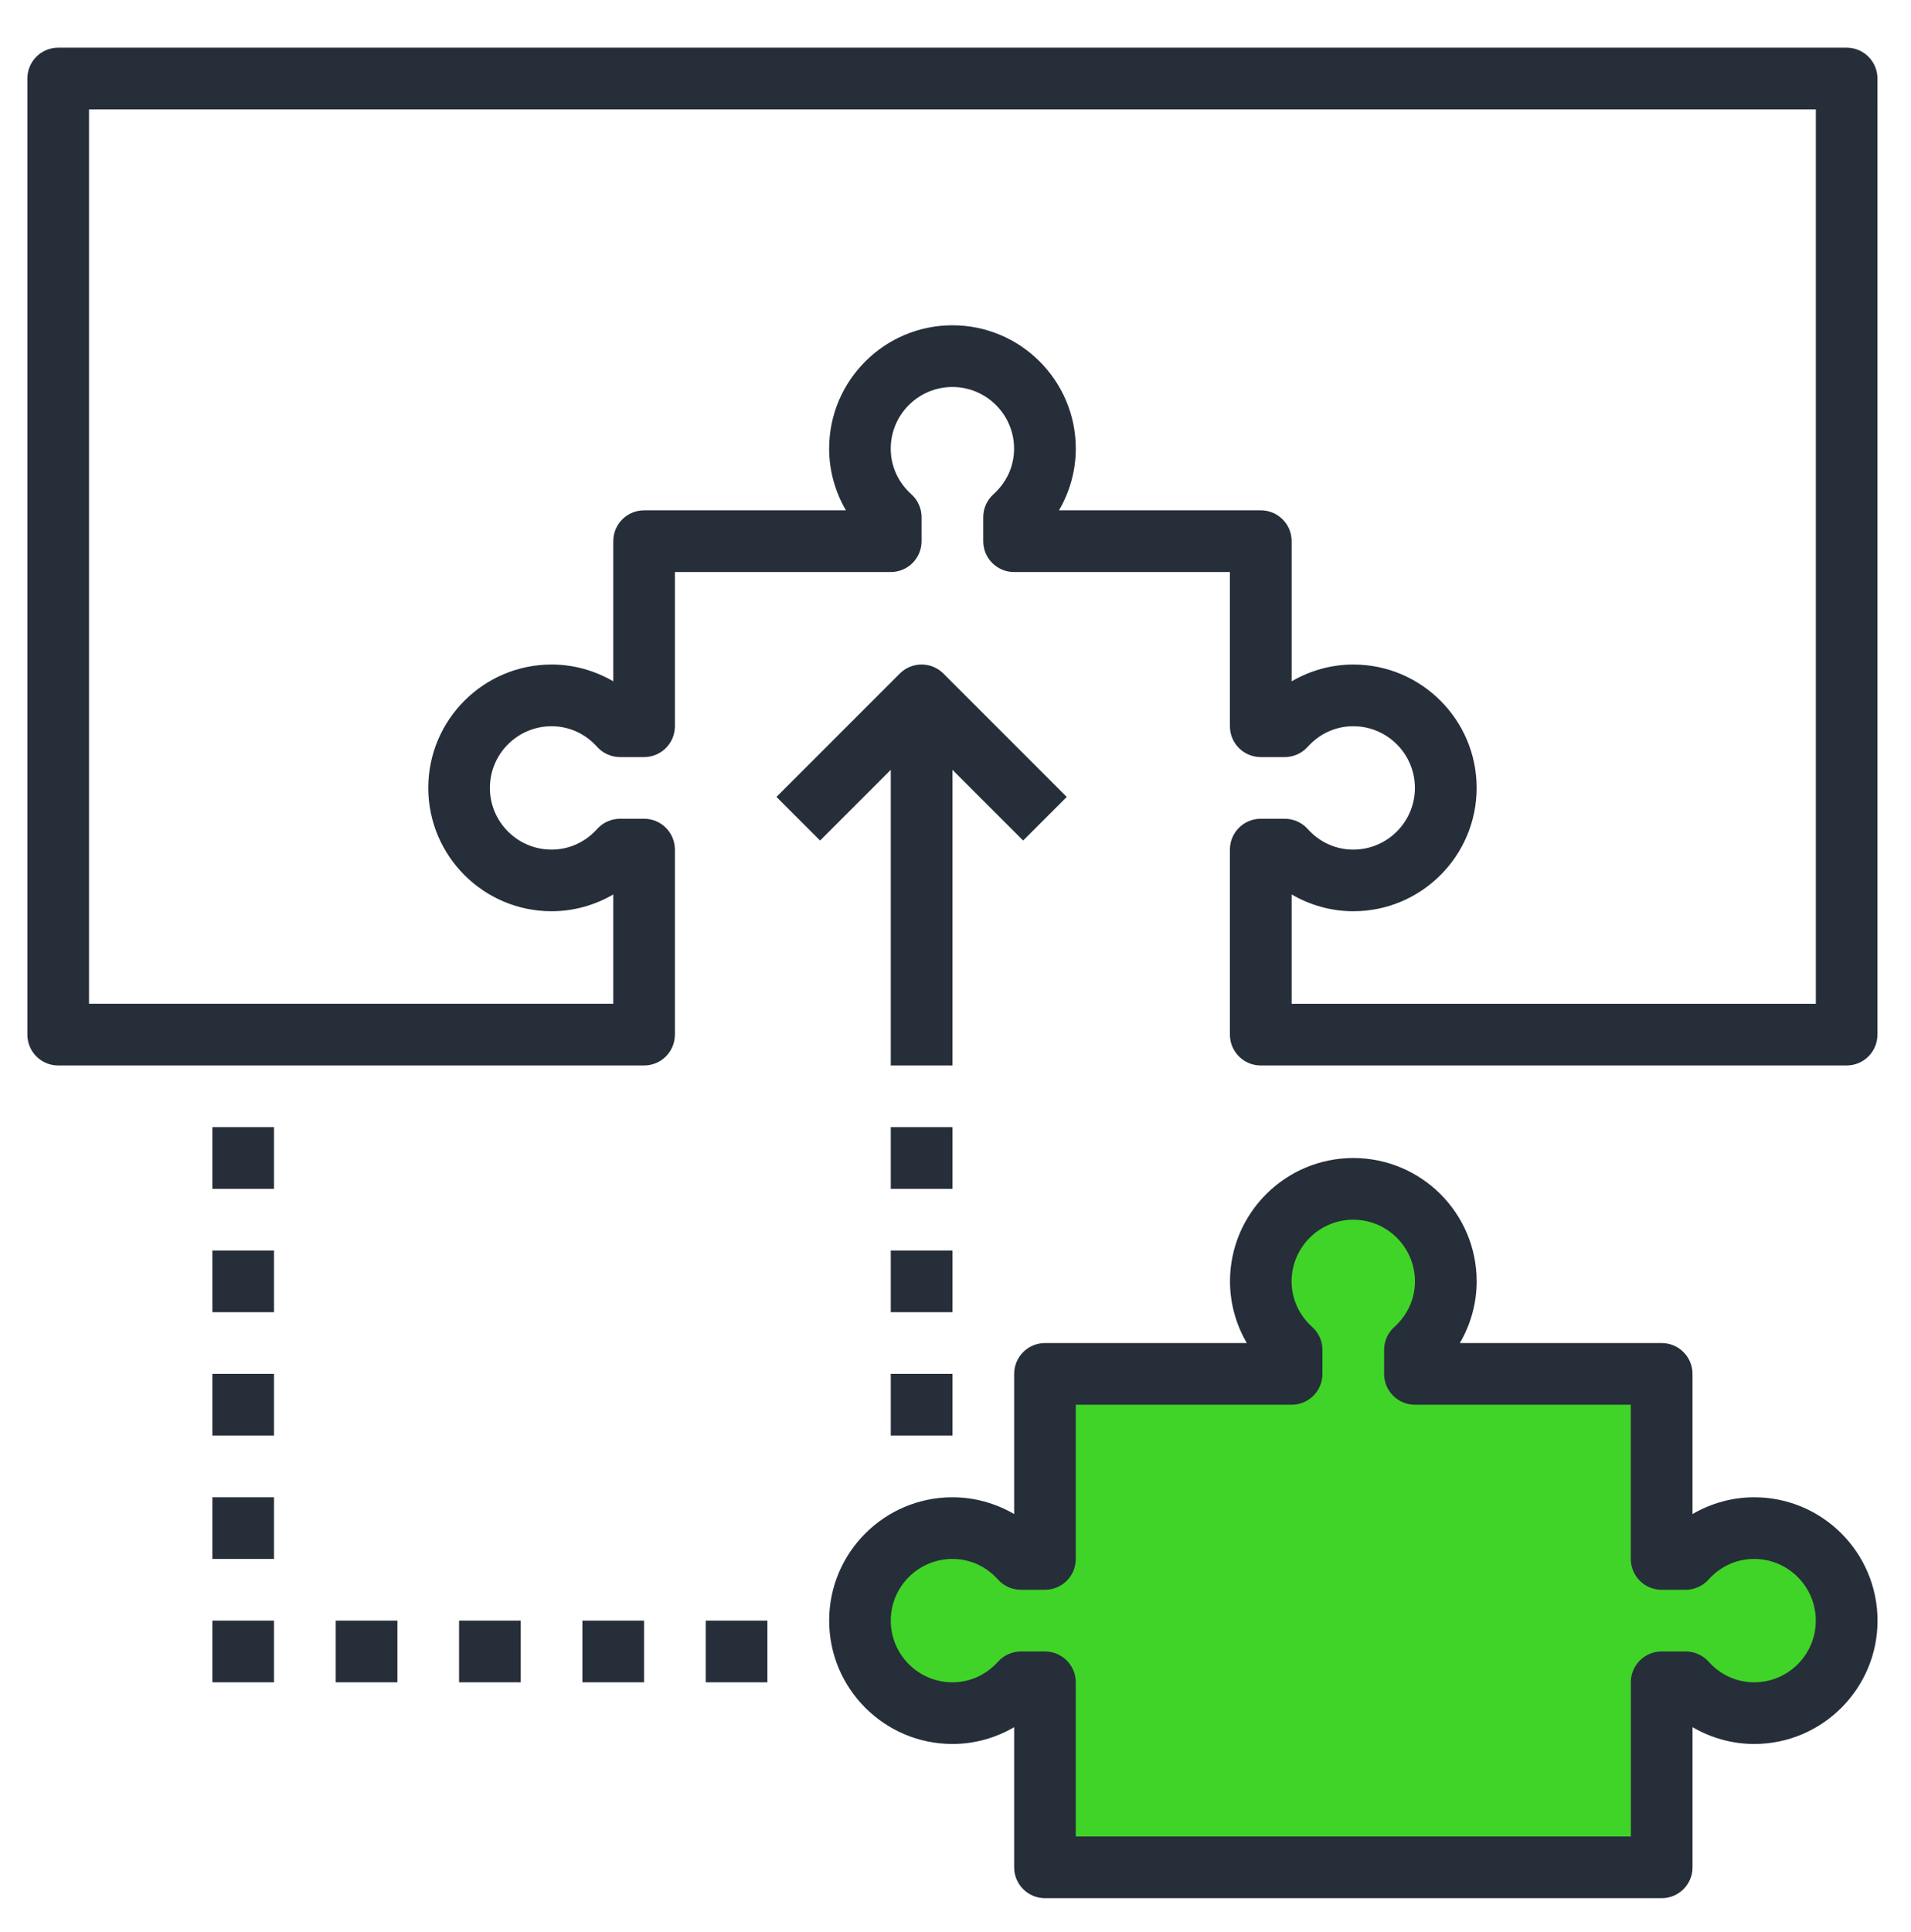 <?xml version="1.0" encoding="iso-8859-1"?>
<!-- Generator: Adobe Illustrator 20.1.0, SVG Export Plug-In . SVG Version: 6.00 Build 0)  -->
<svg version="1.2" baseProfile="tiny" id="Layer_1" xmlns="http://www.w3.org/2000/svg" xmlns:xlink="http://www.w3.org/1999/xlink"
	 x="0px" y="0px" viewBox="0 0 76.417 77.25" xml:space="preserve">
<g>
	<g>
		<path fill="#40D428" d="M42.091,63.857c-1.163-1.318-2.606-2.754-4.356-2.591c-2.016,0.187-3.226,2.84-2.237,4.607
			c0.989,1.767,3.597,2.242,5.299,1.145c0.257-0.166,0.555-0.37,0.843-0.265c0.245,0.089,0.361,0.364,0.445,0.611
			c0.57,1.678,0.948,3.422,1.125,5.185c0.034,0.339,0.07,0.703,0.288,0.965c0.267,0.32,0.721,0.392,1.134,0.44
			c5.512,0.639,11.091,0.702,16.616,0.189c0.948-0.088,1.92-0.201,2.762-0.644c1.366-0.718,2.204-2.327,2.012-3.858
			c-0.096-0.765-0.418-1.564-0.119-2.274c0.429-1.018,1.821-1.161,2.903-0.936s2.231,0.653,3.246,0.217
			c1.205-0.517,1.632-2.189,1.024-3.351c-0.608-1.162-1.999-1.773-3.309-1.715c-1.31,0.058-2.537,0.688-3.571,1.494
			c-0.097-2.015-0.193-4.031-0.29-6.046c-0.011-0.235-0.032-0.491-0.194-0.661c-0.183-0.191-0.479-0.205-0.744-0.205
			c-2.185-0.006-4.37-0.011-6.555-0.017c-0.879-0.002-1.912-0.086-2.376-0.832c-0.812-1.306,0.973-2.746,1.155-4.274
			c0.195-1.639-1.883-2.947-3.392-2.278c-1.51,0.669-2.062,2.746-1.335,4.229c0.191,0.391,0.458,0.765,0.488,1.199
			c0.054,0.786-0.723,1.42-1.502,1.538c-0.779,0.118-1.561-0.125-2.331-0.288c-1.37-0.29-2.793-0.326-4.176-0.108
			c-0.694,0.11-1.412,0.3-1.923,0.783c-0.877,0.829-0.868,2.222-0.634,3.406s0.629,2.407,0.305,3.57"/>
		<g>
			<path fill="#40D428" d="M42.74,63.208c-1.724-1.834-4.192-3.919-6.755-2.21c-2.181,1.454-2.262,4.744-0.367,6.426
				c1.356,1.204,2.605,0.615,4.07,0.983c2.71,0.68,1.529,2.326,2.637,4.385c1.859,3.456,6.954,2.559,10.611,2.6
				c3.523,0.04,9.974,0.899,12.713-2.028c1.164-1.244,0.611-2.528,1.291-3.723c1.82-3.197,3.323-1.141,5.465-2.154
				c1.779-0.842,2.297-3.078,1.391-4.745c-1.736-3.193-5.734-2.017-8.064-0.457c0.46,0.264,0.92,0.528,1.381,0.792
				c-0.084-1.741,0.608-5.978-0.753-7.356c-1.429-1.448-4.614,0.016-6.309-0.487c-1.837,0.517-2.65-0.35-2.439-2.601
				c0.191-0.436,0.345-0.885,0.464-1.348c-0.087-0.624,0.135-0.806-0.235-1.629c-0.607-1.347-2.043-2.021-3.445-1.888
				c-1.478,0.14-2.528,1.113-2.988,2.561c-0.156,0.493,0.054,1.286-0.139,1.715c0.776,1.417,0.141,2.255-1.906,2.513
				c-0.542-0.087-1.084-0.166-1.628-0.238c-1.749,0.192-3.945-0.271-5.364,1.149c-1.945,1.946-0.525,5.357-0.598,7.625
				c-0.038,1.181,1.797,1.18,1.835,0c0.074-2.29,0.026-2.023,1.376-4.498c1.716-3.144,1.51-2.441,4.472-2.143
				c0.817,0.082,1.652,0.368,2.457,0.071c1.824-0.674,0.808-0.877,1.924-2.087c0.186-0.201-1.541-5.029,1.566-1.528
				c-0.281-0.317-0.305,2.536-0.251,2.651c0.299,0.634,0.922,0.987,1.564,1.29c1.46,0.688,3.429-0.016,4.975,0.225
				c3.731,0.581,3.424,2.585,3.588,6.004c0.031,0.651,0.771,1.201,1.381,0.792c1.28-1.383,2.077-0.824,2.391,1.677
				c-0.458-0.066-0.918-0.105-1.382-0.116c-0.311,0.288-1.102,0.123-1.525,0.4c-0.518,0.339-0.748,0.889-1.125,1.293
				c-0.065,0.451-0.106,0.904-0.122,1.361c0.203,1.059-0.4,1.89-1.808,2.493c-2.346,2.867-3.844,2.488-7.379,2.57
				c-2.158,0.05-4.316,0.008-6.471-0.116c-0.924-0.046-1.846-0.113-2.767-0.202c-2.019,0.013-2.892-0.88-2.621-2.679
				c-0.675-1.378-0.472-2.96-1.418-4.26c-0.235-0.323-0.623-0.552-1.036-0.422c-2.191,0.69-1.918-3.451,0.046-1.361
				C42.253,65.368,43.549,64.069,42.74,63.208L42.74,63.208z"/>
		</g>
	</g>
	<path fill="#262E3A" d="M70.146,59.861c-0.871,0-1.721,0.237-2.466,0.672v-5.604c0-0.682-0.552-1.233-1.233-1.233h-8.07
		c0.435-0.745,0.672-1.596,0.672-2.466c0-2.72-2.212-4.932-4.932-4.932s-4.932,2.212-4.932,4.932c0,0.871,0.237,1.721,0.672,2.466
		h-8.07c-0.681,0-1.233,0.551-1.233,1.233v5.604c-0.745-0.435-1.596-0.672-2.466-0.672c-2.72,0-4.932,2.212-4.932,4.932
		c0,2.72,2.212,4.932,4.932,4.932c0.871,0,1.721-0.237,2.466-0.672v5.604c0,0.682,0.552,1.233,1.233,1.233h24.661
		c0.681,0,1.233-0.551,1.233-1.233v-5.604c0.745,0.435,1.596,0.672,2.466,0.672c2.72,0,4.932-2.212,4.932-4.932
		C75.078,62.073,72.866,59.861,70.146,59.861z M70.146,67.259c-0.695,0-1.344-0.292-1.824-0.826
		c-0.233-0.259-0.566-0.407-0.916-0.407h-0.959c-0.681,0-1.233,0.551-1.233,1.233v6.165H43.018v-6.165
		c0-0.682-0.552-1.233-1.233-1.233h-0.959c-0.349,0-0.682,0.148-0.916,0.407c-0.48,0.534-1.128,0.826-1.824,0.826
		c-1.36,0-2.466-1.106-2.466-2.466c0-1.36,1.106-2.466,2.466-2.466c0.695,0,1.344,0.292,1.824,0.826
		c0.233,0.259,0.566,0.407,0.916,0.407h0.959c0.681,0,1.233-0.551,1.233-1.233v-6.165h8.631c0.681,0,1.233-0.551,1.233-1.233v-0.959
		c0-0.349-0.148-0.682-0.407-0.915c-0.533-0.481-0.826-1.129-0.826-1.825c0-1.36,1.106-2.466,2.466-2.466s2.466,1.106,2.466,2.466
		c0,0.695-0.293,1.344-0.826,1.824c-0.259,0.234-0.407,0.566-0.407,0.916v0.959c0,0.682,0.552,1.233,1.233,1.233h8.631v6.165
		c0,0.682,0.552,1.233,1.233,1.233h0.959c0.349,0,0.682-0.148,0.916-0.407c0.48-0.534,1.128-0.826,1.824-0.826
		c1.36,0,2.466,1.106,2.466,2.466C72.612,66.153,71.506,67.259,70.146,67.259z"/>
	<path fill="#262E3A" d="M2.327,42.598h23.428c0.681,0,1.233-0.551,1.233-1.233v-7.398c0-0.682-0.552-1.233-1.233-1.233h-0.959
		c-0.349,0-0.682,0.148-0.916,0.407c-0.48,0.534-1.128,0.826-1.824,0.826c-1.36,0-2.466-1.106-2.466-2.466s1.106-2.466,2.466-2.466
		c0.695,0,1.344,0.292,1.824,0.826c0.233,0.259,0.566,0.407,0.916,0.407h0.959c0.681,0,1.233-0.551,1.233-1.233v-6.165h8.631
		c0.681,0,1.233-0.551,1.233-1.233v-0.959c0-0.349-0.148-0.682-0.407-0.915c-0.533-0.481-0.826-1.129-0.826-1.825
		c0-1.36,1.106-2.466,2.466-2.466s2.466,1.106,2.466,2.466c0,0.695-0.293,1.344-0.826,1.824c-0.259,0.234-0.407,0.566-0.407,0.916
		v0.959c0,0.682,0.552,1.233,1.233,1.233h8.631v6.165c0,0.682,0.552,1.233,1.233,1.233h0.959c0.349,0,0.682-0.148,0.916-0.407
		c0.48-0.534,1.128-0.826,1.824-0.826c1.36,0,2.466,1.106,2.466,2.466s-1.106,2.466-2.466,2.466c-0.695,0-1.344-0.292-1.824-0.826
		c-0.233-0.259-0.566-0.407-0.916-0.407h-0.959c-0.681,0-1.233,0.551-1.233,1.233v7.398c0,0.682,0.552,1.233,1.233,1.233h23.428
		c0.681,0,1.233-0.551,1.233-1.233V3.139c0-0.682-0.552-1.233-1.233-1.233H2.327c-0.681,0-1.233,0.551-1.233,1.233v38.225
		C1.094,42.047,1.646,42.598,2.327,42.598z M3.56,4.373h69.052v35.759H51.65V35.76c0.745,0.435,1.596,0.672,2.466,0.672
		c2.72,0,4.932-2.212,4.932-4.932s-2.212-4.932-4.932-4.932c-0.871,0-1.721,0.237-2.466,0.672v-5.604
		c0-0.682-0.552-1.233-1.233-1.233h-8.07c0.435-0.745,0.672-1.596,0.672-2.466c0-2.72-2.212-4.932-4.932-4.932
		s-4.932,2.212-4.932,4.932c0,0.871,0.237,1.721,0.672,2.466h-8.07c-0.681,0-1.233,0.551-1.233,1.233v5.604
		c-0.745-0.435-1.596-0.672-2.466-0.672c-2.72,0-4.932,2.212-4.932,4.932s2.212,4.932,4.932,4.932c0.871,0,1.721-0.237,2.466-0.672
		v4.371H3.56V4.373z"/>
	<path fill="#262E3A" d="M38.086,30.778l2.827,2.827l1.744-1.744l-4.932-4.932c-0.482-0.482-1.261-0.482-1.744,0l-4.932,4.932
		l1.744,1.744l2.827-2.827v11.82h2.466V30.778z"/>
	<rect x="35.62" y="45.064" fill="#262E3A" width="2.466" height="2.466"/>
	<rect x="35.62" y="49.996" fill="#262E3A" width="2.466" height="2.466"/>
	<rect x="35.62" y="54.928" fill="#262E3A" width="2.466" height="2.466"/>
	<rect x="8.492" y="45.064" fill="#262E3A" width="2.466" height="2.466"/>
	<rect x="8.492" y="49.996" fill="#262E3A" width="2.466" height="2.466"/>
	<rect x="8.492" y="54.928" fill="#262E3A" width="2.466" height="2.466"/>
	<rect x="8.492" y="59.861" fill="#262E3A" width="2.466" height="2.466"/>
	<rect x="8.492" y="64.793" fill="#262E3A" width="2.466" height="2.466"/>
	<rect x="13.425" y="64.793" fill="#262E3A" width="2.466" height="2.466"/>
	<rect x="18.357" y="64.793" fill="#262E3A" width="2.466" height="2.466"/>
	<rect x="23.289" y="64.793" fill="#262E3A" width="2.466" height="2.466"/>
	<rect x="28.221" y="64.793" fill="#262E3A" width="2.466" height="2.466"/>
</g>
</svg>
